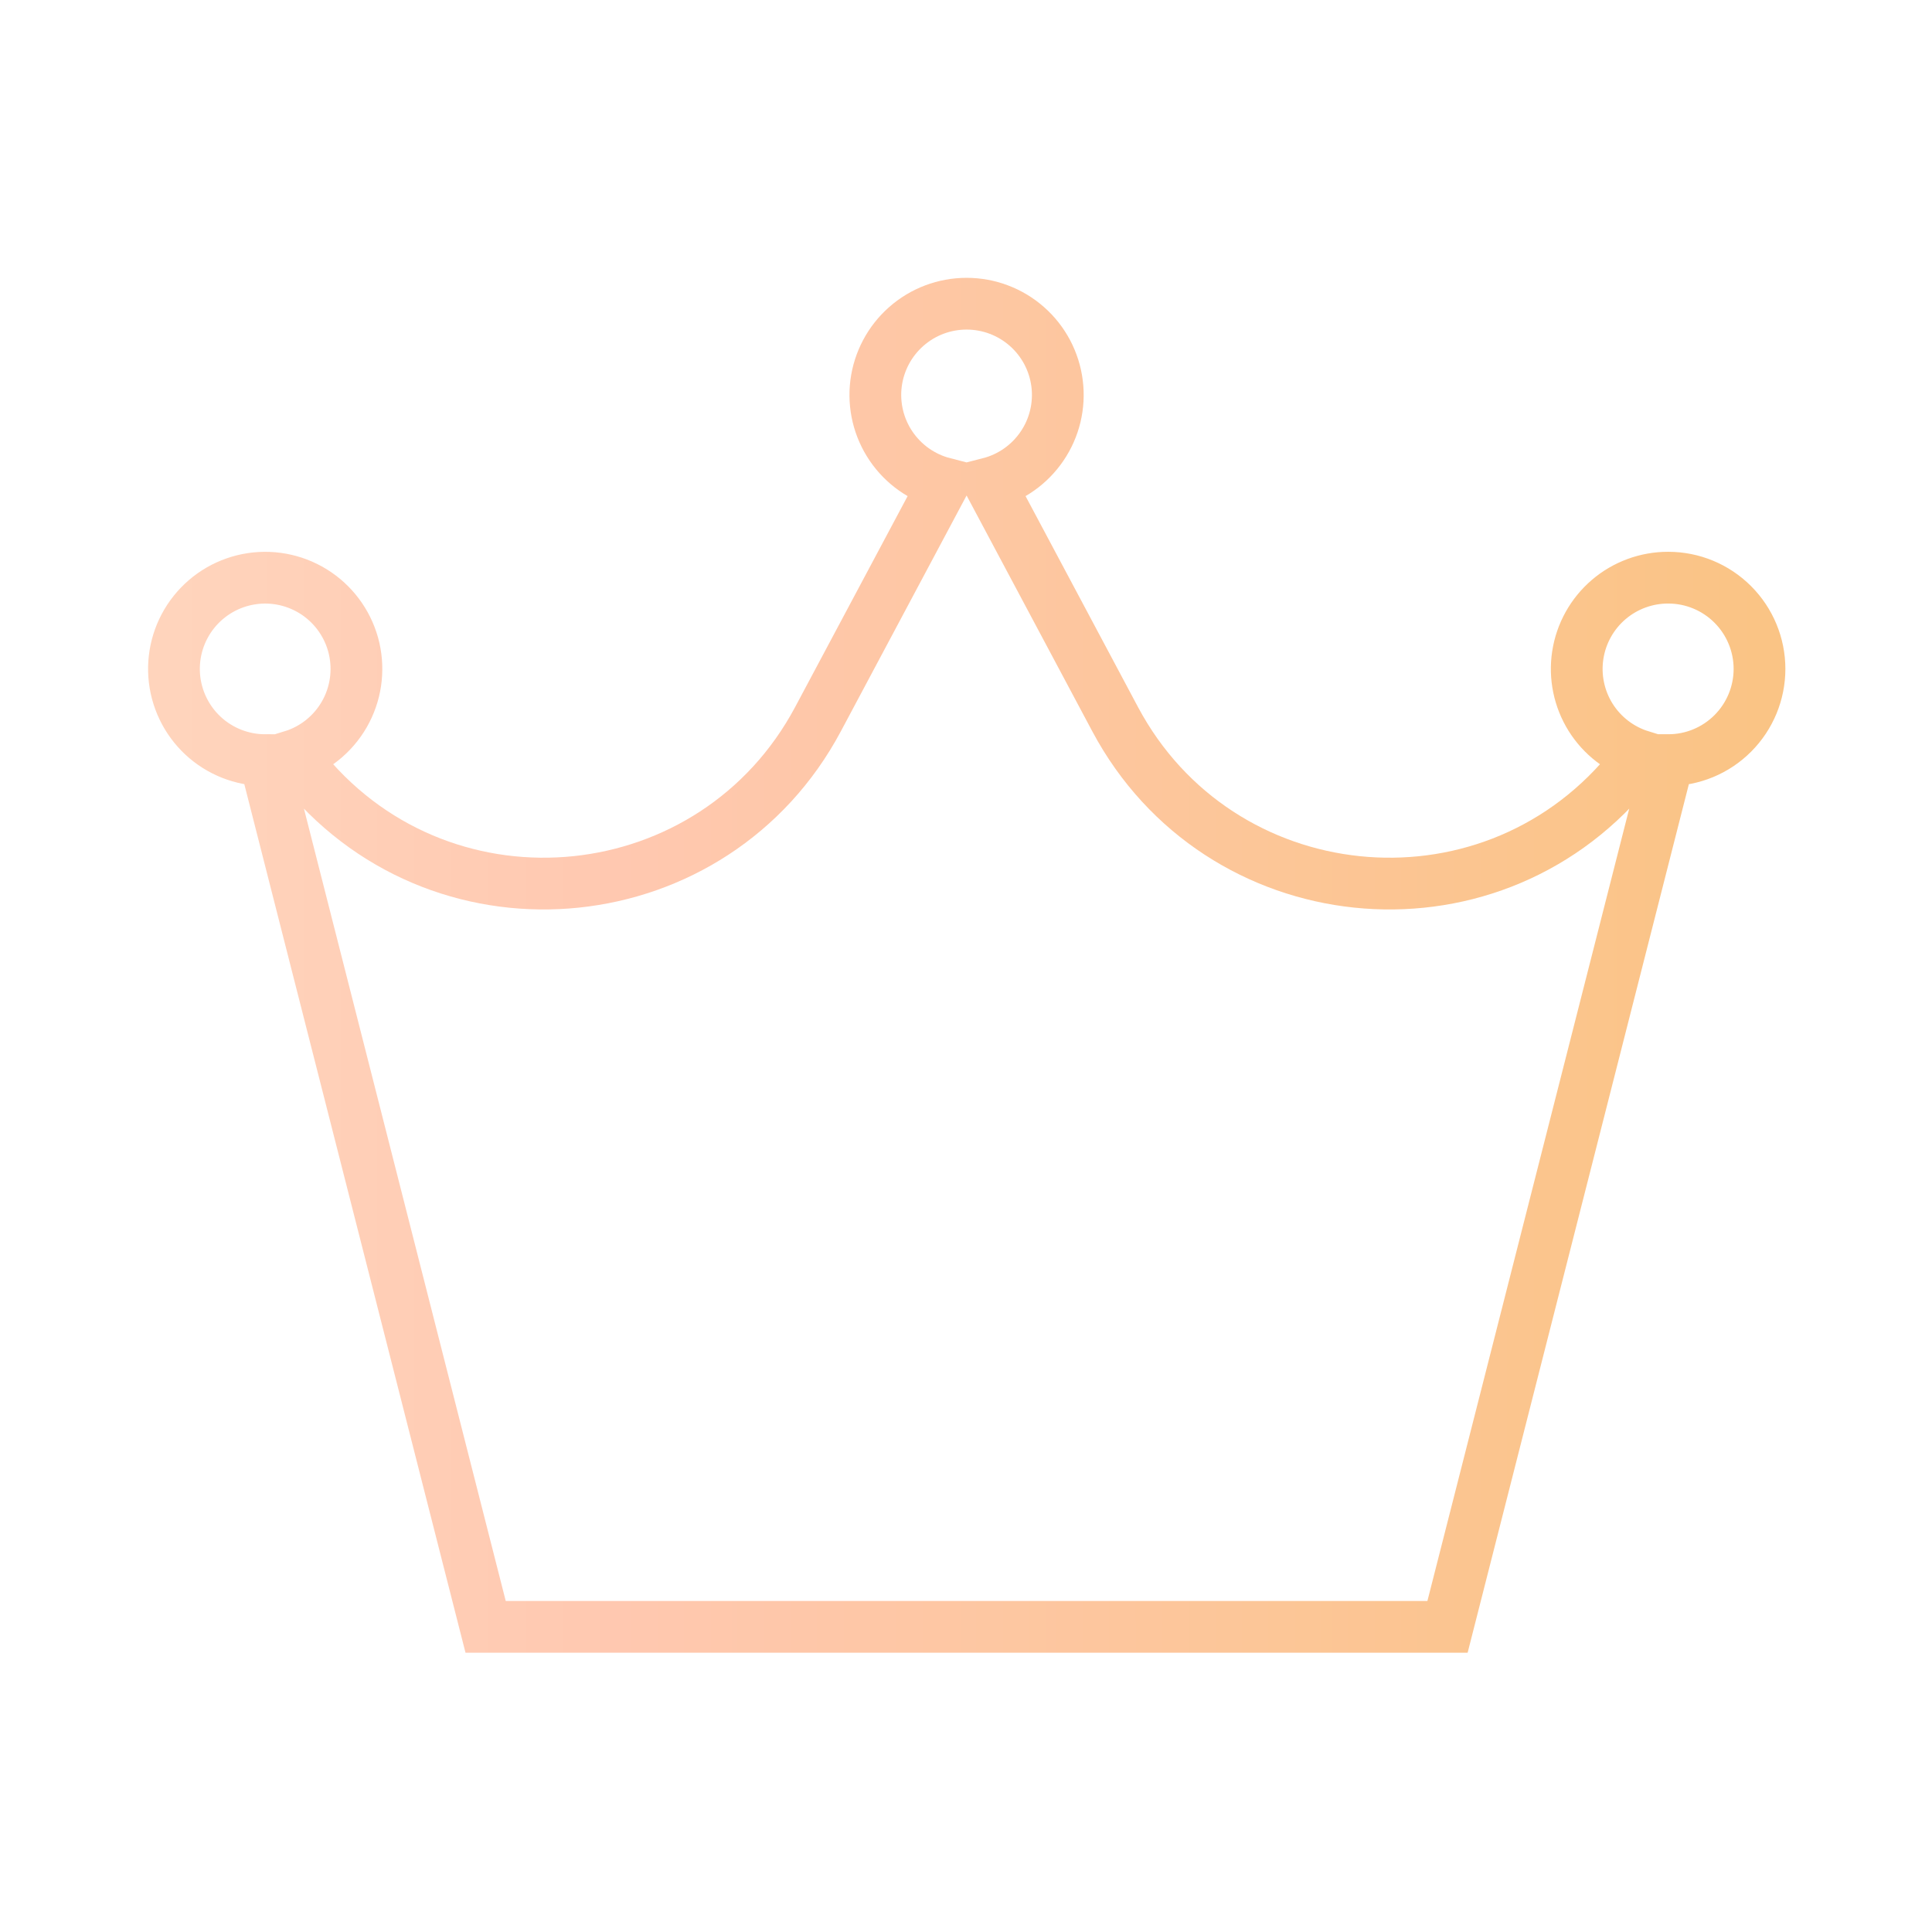 <?xml version="1.0" encoding="UTF-8"?> <svg xmlns="http://www.w3.org/2000/svg" width="56" height="56" viewBox="0 0 56 56" fill="none"> <path d="M48.356 16.744C47.722 16.742 47.109 16.968 46.628 17.379C46.147 17.791 45.829 18.362 45.733 18.988C45.637 19.614 45.769 20.254 46.104 20.791C46.44 21.328 46.958 21.726 47.562 21.914L47.161 22.393C43.063 27.28 35.322 26.473 32.322 20.844L28.678 14.008C29.301 13.847 29.844 13.464 30.205 12.931C30.567 12.399 30.721 11.752 30.64 11.114C30.559 10.475 30.248 9.888 29.765 9.463C29.282 9.037 28.66 8.803 28.017 8.803C27.373 8.803 26.752 9.037 26.269 9.463C25.786 9.888 25.475 10.475 25.393 11.114C25.312 11.752 25.467 12.399 25.828 12.931C26.189 13.464 26.733 13.847 27.356 14.008L23.711 20.844C20.711 26.473 12.97 27.28 8.873 22.393L8.471 21.914C9.108 21.717 9.646 21.286 9.979 20.708C10.311 20.131 10.413 19.449 10.265 18.799C10.116 18.149 9.727 17.58 9.177 17.204C8.626 16.829 7.954 16.675 7.295 16.774C6.635 16.873 6.038 17.217 5.622 17.737C5.205 18.258 5.001 18.916 5.049 19.581C5.098 20.246 5.396 20.868 5.883 21.323C6.37 21.777 7.011 22.031 7.678 22.033L14.076 47.155H41.957L48.356 22.033C49.057 22.033 49.73 21.755 50.225 21.259C50.721 20.763 51 20.09 51 19.389C51 18.688 50.721 18.015 50.225 17.519C49.73 17.023 49.057 16.744 48.356 16.744Z" stroke="url(#paint0_linear)" stroke-width="1.5"></path> <defs> <linearGradient id="paint0_linear" x1="5.042" y1="27.979" x2="51" y2="27.979" gradientUnits="userSpaceOnUse"> <stop stop-color="#FFD4BC"></stop> <stop offset="0.28" stop-color="#FFC8B0"></stop> <stop offset="1" stop-color="#FAC485"></stop> </linearGradient> </defs> </svg> 
